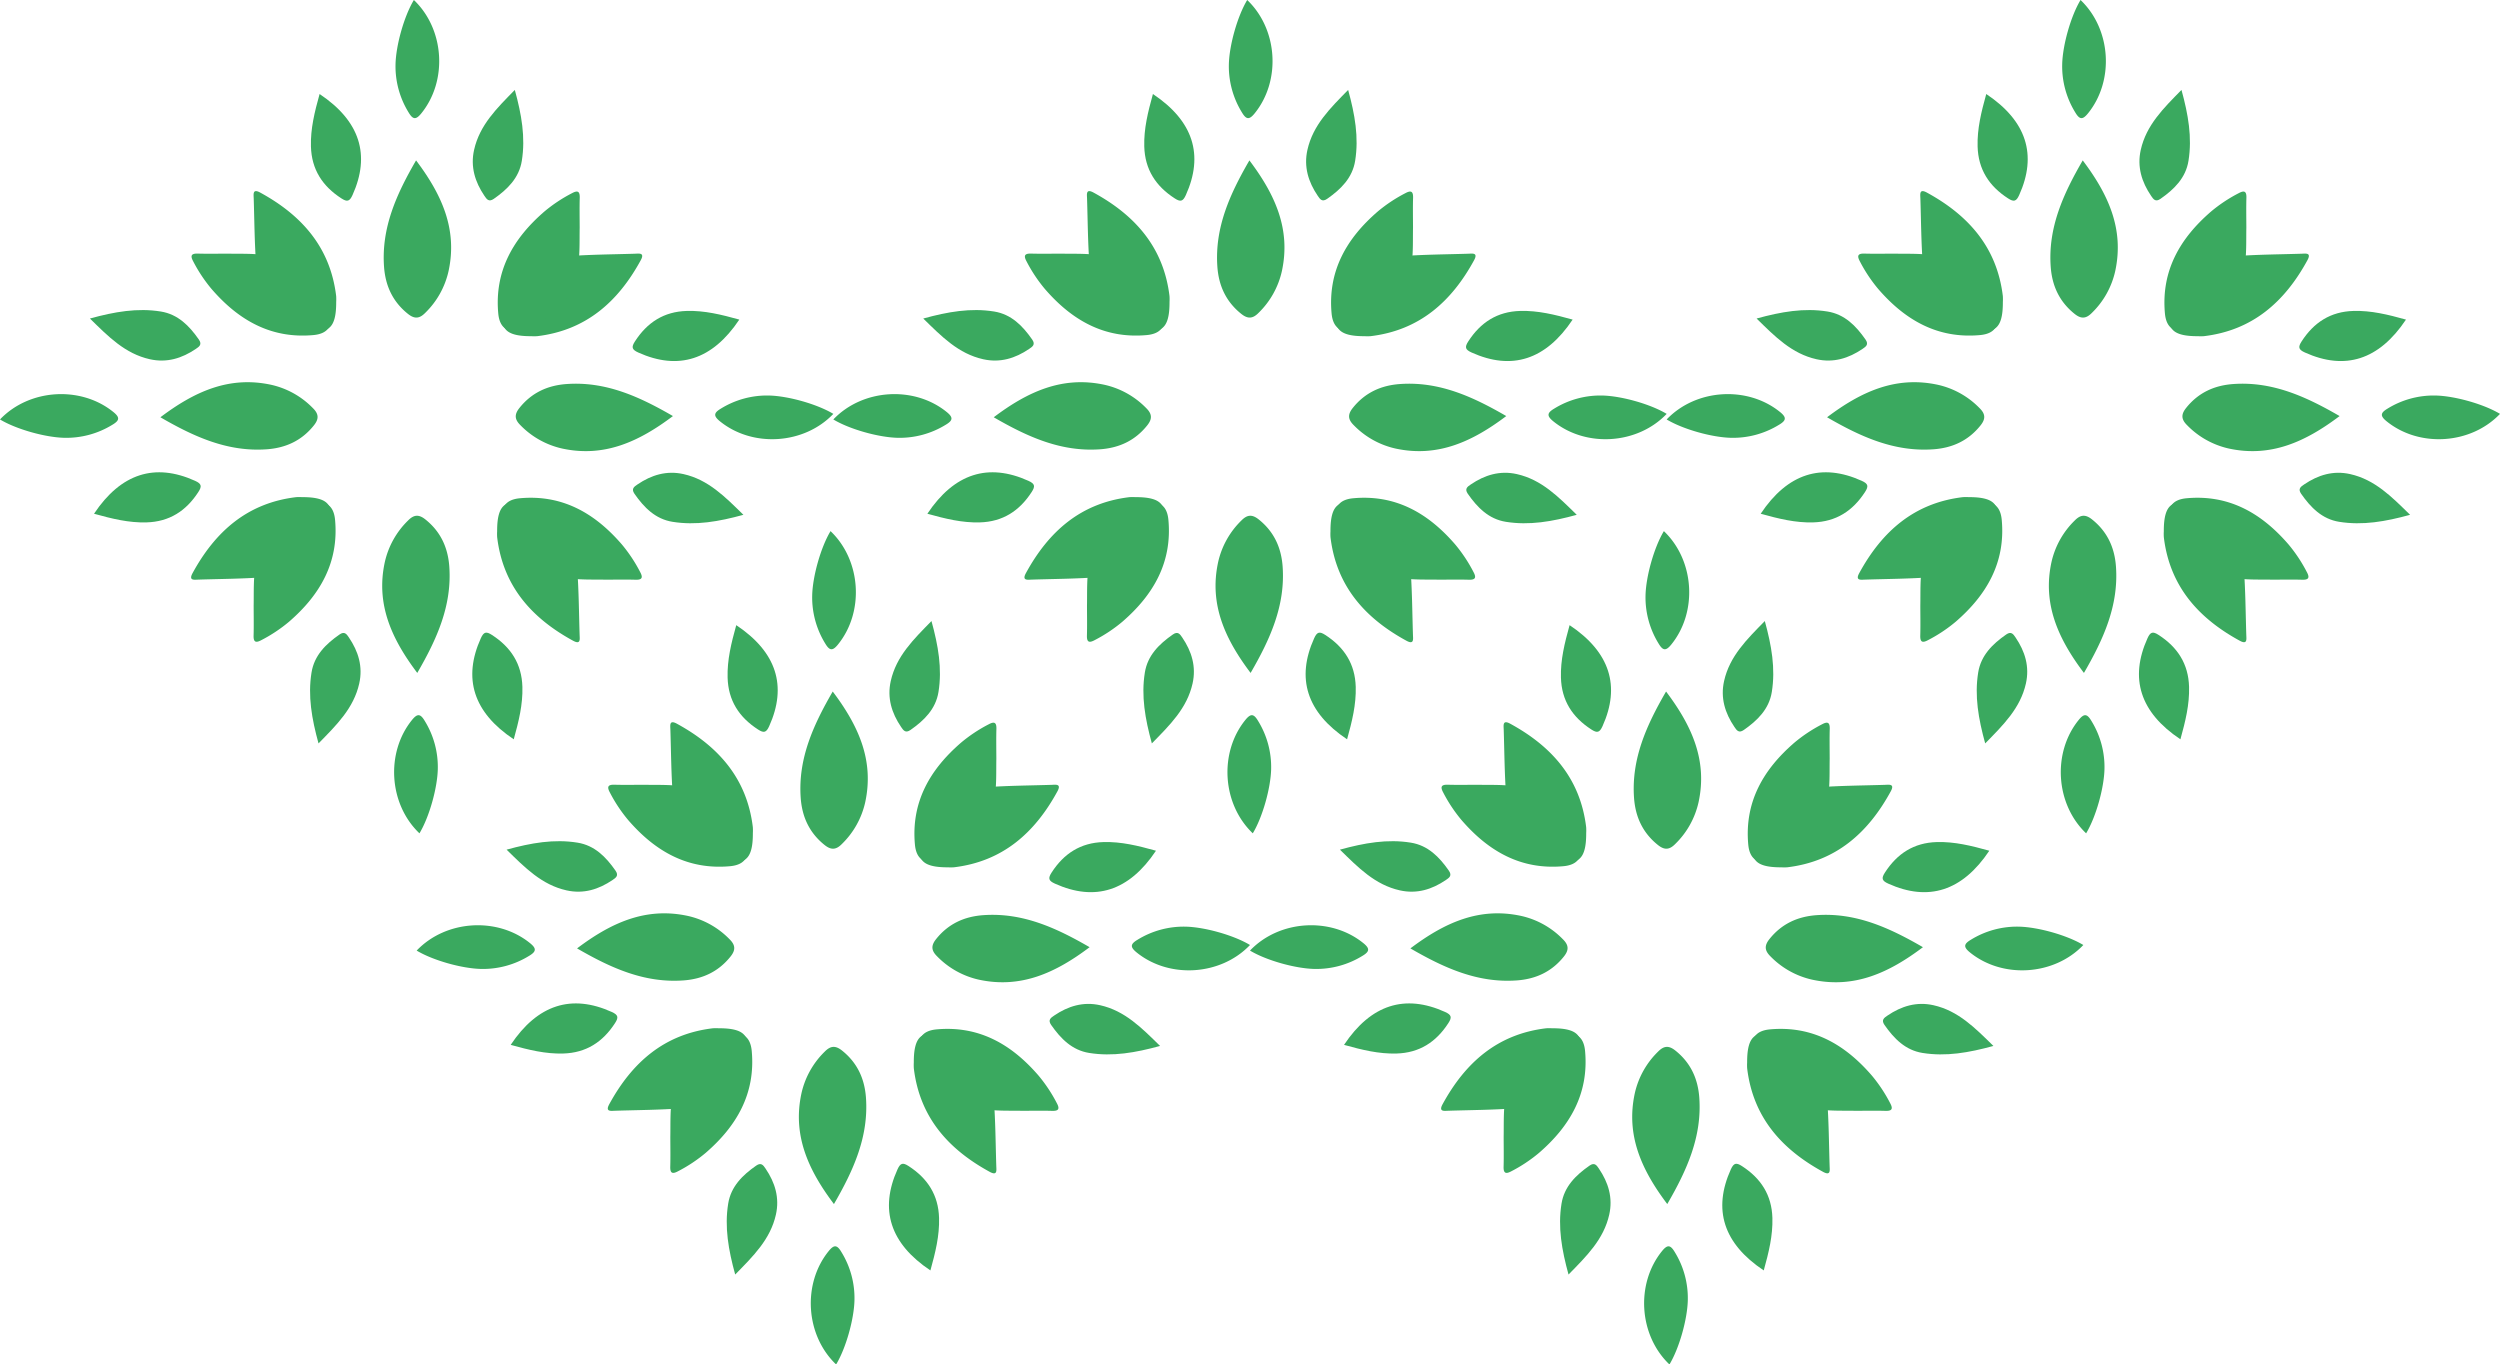 <?xml version="1.0" encoding="UTF-8"?>
<svg xmlns="http://www.w3.org/2000/svg" width="1049.651" height="572.884" viewBox="0 0 1049.651 572.884">
  <g id="Grupo_339" data-name="Grupo 339" transform="translate(-435.174 -1816.731)">
    <g id="Grupo_334" data-name="Grupo 334" transform="translate(1201.058 3993.345) rotate(180)">
      <g id="Grupo_330" data-name="Grupo 330" transform="translate(416 2073.575) rotate(-90)">
        <path id="Caminho_77" data-name="Caminho 77" d="M274.515,323.843c.051,11.734-3.83,14.487-14.663,10.086-11.279-4.583-17.975-12.966-18.912-25.215-.723-9.422-.759-18.9-1.056-28.352-.057-1.771-.5-4.205,2.714-2.458,17.43,9.5,29.447,22.974,31.905,43.455A20.359,20.359,0,0,1,274.515,323.843Z" transform="translate(-236.399 -197.055)" fill="#3aa95f"></path>
        <path id="Caminho_78" data-name="Caminho 78" d="M308.68,292.477c-.11,5.648.173,11.3-.818,16.93-2.378,13.549-10.41,21.945-23.373,25.822-5.967,1.783-9.44-.524-10-6.75-1.616-17.859,6.351-31.486,19.368-42.732a62.983,62.983,0,0,1,11.618-7.714c2.324-1.247,3.309-.842,3.229,1.955C308.585,284.15,308.671,288.31,308.68,292.477Z" transform="translate(-168.334 -196.93)" fill="#3aa95f"></path>
        <path id="Caminho_79" data-name="Caminho 79" d="M271.775,272.966c10.725,14.225,17.445,28.778,13.651,46.431a35.119,35.119,0,0,1-9.8,17.582c-2.411,2.449-4.467,2.651-7.24.446-6.422-5.116-9.487-11.826-10.059-19.8C257.16,301.27,263.531,287.182,271.775,272.966Z" transform="translate(-200.125 -205.62)" fill="#3aa95f"></path>
        <path id="Caminho_80" data-name="Caminho 80" d="M288.406,263.023c2.848,10.344,4.523,19.942,2.94,29.766-1.155,7.193-6.008,11.963-11.773,15.975-2.107,1.467-2.979.125-3.919-1.262-3.979-5.863-5.934-12.213-4.345-19.317C273.639,277.781,280.823,270.755,288.406,263.023Z" transform="translate(-175.296 -225.267)" fill="#3aa95f"></path>
        <path id="Caminho_81" data-name="Caminho 81" d="M251.57,263.6c16.987,11.327,21.418,25.6,13.826,42.416-1.232,2.735-2.268,2.949-4.66,1.408-7.976-5.145-12.532-12.163-12.8-21.808C247.728,278.212,249.463,271.171,251.57,263.6Z" transform="translate(-220.426 -224.121)" fill="#3aa95f"></path>
        <path id="Caminho_82" data-name="Caminho 82" d="M267.568,250.336c12.88,12.285,14.222,33.887,3.137,47.58-2.253,2.782-3.515,2.678-5.3-.283a36.874,36.874,0,0,1-5.541-20.347C260.057,269.266,263.464,257.136,267.568,250.336Z" transform="translate(-196.835 -250.336)" fill="#3aa95f"></path>
      </g>
      <g id="Grupo_331" data-name="Grupo 331" transform="translate(765.884 1929.77) rotate(90)">
        <path id="Caminho_77-2" data-name="Caminho 77" d="M274.515,323.843c.051,11.734-3.83,14.487-14.663,10.086-11.279-4.583-17.975-12.966-18.912-25.215-.723-9.422-.759-18.9-1.056-28.352-.057-1.771-.5-4.205,2.714-2.458,17.43,9.5,29.447,22.974,31.905,43.455A20.359,20.359,0,0,1,274.515,323.843Z" transform="translate(-236.399 -197.055)" fill="#3aa95f"></path>
        <path id="Caminho_78-2" data-name="Caminho 78" d="M308.68,292.477c-.11,5.648.173,11.3-.818,16.93-2.378,13.549-10.41,21.945-23.373,25.822-5.967,1.783-9.44-.524-10-6.75-1.616-17.859,6.351-31.486,19.368-42.732a62.983,62.983,0,0,1,11.618-7.714c2.324-1.247,3.309-.842,3.229,1.955C308.585,284.15,308.671,288.31,308.68,292.477Z" transform="translate(-168.334 -196.93)" fill="#3aa95f"></path>
        <path id="Caminho_79-2" data-name="Caminho 79" d="M271.775,272.966c10.725,14.225,17.445,28.778,13.651,46.431a35.119,35.119,0,0,1-9.8,17.582c-2.411,2.449-4.467,2.651-7.24.446-6.422-5.116-9.487-11.826-10.059-19.8C257.16,301.27,263.531,287.182,271.775,272.966Z" transform="translate(-200.125 -205.62)" fill="#3aa95f"></path>
        <path id="Caminho_80-2" data-name="Caminho 80" d="M288.406,263.023c2.848,10.344,4.523,19.942,2.94,29.766-1.155,7.193-6.008,11.963-11.773,15.975-2.107,1.467-2.979.125-3.919-1.262-3.979-5.863-5.934-12.213-4.345-19.317C273.639,277.781,280.823,270.755,288.406,263.023Z" transform="translate(-175.296 -225.267)" fill="#3aa95f"></path>
        <path id="Caminho_81-2" data-name="Caminho 81" d="M251.57,263.6c16.987,11.327,21.418,25.6,13.826,42.416-1.232,2.735-2.268,2.949-4.66,1.408-7.976-5.145-12.532-12.163-12.8-21.808C247.728,278.212,249.463,271.171,251.57,263.6Z" transform="translate(-220.426 -224.121)" fill="#3aa95f"></path>
        <path id="Caminho_82-2" data-name="Caminho 82" d="M267.568,250.336c12.88,12.285,14.222,33.887,3.137,47.58-2.253,2.782-3.515,2.678-5.3-.283a36.874,36.874,0,0,1-5.541-20.347C260.057,269.266,263.464,257.136,267.568,250.336Z" transform="translate(-196.835 -250.336)" fill="#3aa95f"></path>
      </g>
      <g id="Grupo_332" data-name="Grupo 332" transform="translate(662.845 2176.615) rotate(180)">
        <path id="Caminho_77-3" data-name="Caminho 77" d="M274.515,323.843c.051,11.734-3.83,14.487-14.663,10.086-11.279-4.583-17.975-12.966-18.912-25.215-.723-9.422-.759-18.9-1.056-28.352-.057-1.771-.5-4.205,2.714-2.458,17.43,9.5,29.447,22.974,31.905,43.455A20.359,20.359,0,0,1,274.515,323.843Z" transform="translate(-236.399 -197.055)" fill="#3aa95f"></path>
        <path id="Caminho_78-3" data-name="Caminho 78" d="M308.68,292.477c-.11,5.648.173,11.3-.818,16.93-2.378,13.549-10.41,21.945-23.373,25.822-5.967,1.783-9.44-.524-10-6.75-1.616-17.859,6.351-31.486,19.368-42.732a62.983,62.983,0,0,1,11.618-7.714c2.324-1.247,3.309-.842,3.229,1.955C308.585,284.15,308.671,288.31,308.68,292.477Z" transform="translate(-168.334 -196.93)" fill="#3aa95f"></path>
        <path id="Caminho_79-3" data-name="Caminho 79" d="M271.775,272.966c10.725,14.225,17.445,28.778,13.651,46.431a35.119,35.119,0,0,1-9.8,17.582c-2.411,2.449-4.467,2.651-7.24.446-6.422-5.116-9.487-11.826-10.059-19.8C257.16,301.27,263.531,287.182,271.775,272.966Z" transform="translate(-200.125 -205.62)" fill="#3aa95f"></path>
        <path id="Caminho_80-3" data-name="Caminho 80" d="M288.406,263.023c2.848,10.344,4.523,19.942,2.94,29.766-1.155,7.193-6.008,11.963-11.773,15.975-2.107,1.467-2.979.125-3.919-1.262-3.979-5.863-5.934-12.213-4.345-19.317C273.639,277.781,280.823,270.755,288.406,263.023Z" transform="translate(-175.296 -225.267)" fill="#3aa95f"></path>
        <path id="Caminho_81-3" data-name="Caminho 81" d="M251.57,263.6c16.987,11.327,21.418,25.6,13.826,42.416-1.232,2.735-2.268,2.949-4.66,1.408-7.976-5.145-12.532-12.163-12.8-21.808C247.728,278.212,249.463,271.171,251.57,263.6Z" transform="translate(-220.426 -224.121)" fill="#3aa95f"></path>
        <path id="Caminho_82-3" data-name="Caminho 82" d="M267.568,250.336c12.88,12.285,14.222,33.887,3.137,47.58-2.253,2.782-3.515,2.678-5.3-.283a36.874,36.874,0,0,1-5.541-20.347C260.057,269.266,263.464,257.136,267.568,250.336Z" transform="translate(-196.835 -250.336)" fill="#3aa95f"></path>
      </g>
      <g id="Grupo_333" data-name="Grupo 333" transform="translate(519.039 1826.731)">
        <path id="Caminho_77-4" data-name="Caminho 77" d="M274.515,323.843c.051,11.734-3.83,14.487-14.663,10.086-11.279-4.583-17.975-12.966-18.912-25.215-.723-9.422-.759-18.9-1.056-28.352-.057-1.771-.5-4.205,2.714-2.458,17.43,9.5,29.447,22.974,31.905,43.455A20.359,20.359,0,0,1,274.515,323.843Z" transform="translate(-236.399 -197.055)" fill="#3aa95f"></path>
        <path id="Caminho_78-4" data-name="Caminho 78" d="M308.68,292.477c-.11,5.648.173,11.3-.818,16.93-2.378,13.549-10.41,21.945-23.373,25.822-5.967,1.783-9.44-.524-10-6.75-1.616-17.859,6.351-31.486,19.368-42.732a62.983,62.983,0,0,1,11.618-7.714c2.324-1.247,3.309-.842,3.229,1.955C308.585,284.15,308.671,288.31,308.68,292.477Z" transform="translate(-168.334 -196.93)" fill="#3aa95f"></path>
        <path id="Caminho_79-4" data-name="Caminho 79" d="M271.775,272.966c10.725,14.225,17.445,28.778,13.651,46.431a35.119,35.119,0,0,1-9.8,17.582c-2.411,2.449-4.467,2.651-7.24.446-6.422-5.116-9.487-11.826-10.059-19.8C257.16,301.27,263.531,287.182,271.775,272.966Z" transform="translate(-200.125 -205.62)" fill="#3aa95f"></path>
        <path id="Caminho_80-4" data-name="Caminho 80" d="M288.406,263.023c2.848,10.344,4.523,19.942,2.94,29.766-1.155,7.193-6.008,11.963-11.773,15.975-2.107,1.467-2.979.125-3.919-1.262-3.979-5.863-5.934-12.213-4.345-19.317C273.639,277.781,280.823,270.755,288.406,263.023Z" transform="translate(-175.296 -225.267)" fill="#3aa95f"></path>
        <path id="Caminho_81-4" data-name="Caminho 81" d="M251.57,263.6c16.987,11.327,21.418,25.6,13.826,42.416-1.232,2.735-2.268,2.949-4.66,1.408-7.976-5.145-12.532-12.163-12.8-21.808C247.728,278.212,249.463,271.171,251.57,263.6Z" transform="translate(-220.426 -224.121)" fill="#3aa95f"></path>
        <path id="Caminho_82-4" data-name="Caminho 82" d="M267.568,250.336c12.88,12.285,14.222,33.887,3.137,47.58-2.253,2.782-3.515,2.678-5.3-.283a36.874,36.874,0,0,1-5.541-20.347C260.057,269.266,263.464,257.136,267.568,250.336Z" transform="translate(-196.835 -250.336)" fill="#3aa95f"></path>
      </g>
    </g>
    <g id="Grupo_337" data-name="Grupo 337" transform="translate(1376 4216.345) rotate(180)">
      <g id="Grupo_330-2" data-name="Grupo 330" transform="translate(416 2073.575) rotate(-90)">
        <path id="Caminho_77-5" data-name="Caminho 77" d="M274.515,323.843c.051,11.734-3.83,14.487-14.663,10.086-11.279-4.583-17.975-12.966-18.912-25.215-.723-9.422-.759-18.9-1.056-28.352-.057-1.771-.5-4.205,2.714-2.458,17.43,9.5,29.447,22.974,31.905,43.455A20.359,20.359,0,0,1,274.515,323.843Z" transform="translate(-236.399 -197.055)" fill="#3aa95f"></path>
        <path id="Caminho_78-5" data-name="Caminho 78" d="M308.68,292.477c-.11,5.648.173,11.3-.818,16.93-2.378,13.549-10.41,21.945-23.373,25.822-5.967,1.783-9.44-.524-10-6.75-1.616-17.859,6.351-31.486,19.368-42.732a62.983,62.983,0,0,1,11.618-7.714c2.324-1.247,3.309-.842,3.229,1.955C308.585,284.15,308.671,288.31,308.68,292.477Z" transform="translate(-168.334 -196.93)" fill="#3aa95f"></path>
        <path id="Caminho_79-5" data-name="Caminho 79" d="M271.775,272.966c10.725,14.225,17.445,28.778,13.651,46.431a35.119,35.119,0,0,1-9.8,17.582c-2.411,2.449-4.467,2.651-7.24.446-6.422-5.116-9.487-11.826-10.059-19.8C257.16,301.27,263.531,287.182,271.775,272.966Z" transform="translate(-200.125 -205.62)" fill="#3aa95f"></path>
        <path id="Caminho_80-5" data-name="Caminho 80" d="M288.406,263.023c2.848,10.344,4.523,19.942,2.94,29.766-1.155,7.193-6.008,11.963-11.773,15.975-2.107,1.467-2.979.125-3.919-1.262-3.979-5.863-5.934-12.213-4.345-19.317C273.639,277.781,280.823,270.755,288.406,263.023Z" transform="translate(-175.296 -225.267)" fill="#3aa95f"></path>
        <path id="Caminho_81-5" data-name="Caminho 81" d="M251.57,263.6c16.987,11.327,21.418,25.6,13.826,42.416-1.232,2.735-2.268,2.949-4.66,1.408-7.976-5.145-12.532-12.163-12.8-21.808C247.728,278.212,249.463,271.171,251.57,263.6Z" transform="translate(-220.426 -224.121)" fill="#3aa95f"></path>
        <path id="Caminho_82-5" data-name="Caminho 82" d="M267.568,250.336c12.88,12.285,14.222,33.887,3.137,47.58-2.253,2.782-3.515,2.678-5.3-.283a36.874,36.874,0,0,1-5.541-20.347C260.057,269.266,263.464,257.136,267.568,250.336Z" transform="translate(-196.835 -250.336)" fill="#3aa95f"></path>
      </g>
      <g id="Grupo_331-2" data-name="Grupo 331" transform="translate(765.884 1929.77) rotate(90)">
        <path id="Caminho_77-6" data-name="Caminho 77" d="M274.515,323.843c.051,11.734-3.83,14.487-14.663,10.086-11.279-4.583-17.975-12.966-18.912-25.215-.723-9.422-.759-18.9-1.056-28.352-.057-1.771-.5-4.205,2.714-2.458,17.43,9.5,29.447,22.974,31.905,43.455A20.359,20.359,0,0,1,274.515,323.843Z" transform="translate(-236.399 -197.055)" fill="#3aa95f"></path>
        <path id="Caminho_78-6" data-name="Caminho 78" d="M308.68,292.477c-.11,5.648.173,11.3-.818,16.93-2.378,13.549-10.41,21.945-23.373,25.822-5.967,1.783-9.44-.524-10-6.75-1.616-17.859,6.351-31.486,19.368-42.732a62.983,62.983,0,0,1,11.618-7.714c2.324-1.247,3.309-.842,3.229,1.955C308.585,284.15,308.671,288.31,308.68,292.477Z" transform="translate(-168.334 -196.93)" fill="#3aa95f"></path>
        <path id="Caminho_79-6" data-name="Caminho 79" d="M271.775,272.966c10.725,14.225,17.445,28.778,13.651,46.431a35.119,35.119,0,0,1-9.8,17.582c-2.411,2.449-4.467,2.651-7.24.446-6.422-5.116-9.487-11.826-10.059-19.8C257.16,301.27,263.531,287.182,271.775,272.966Z" transform="translate(-200.125 -205.62)" fill="#3aa95f"></path>
        <path id="Caminho_80-6" data-name="Caminho 80" d="M288.406,263.023c2.848,10.344,4.523,19.942,2.94,29.766-1.155,7.193-6.008,11.963-11.773,15.975-2.107,1.467-2.979.125-3.919-1.262-3.979-5.863-5.934-12.213-4.345-19.317C273.639,277.781,280.823,270.755,288.406,263.023Z" transform="translate(-175.296 -225.267)" fill="#3aa95f"></path>
        <path id="Caminho_81-6" data-name="Caminho 81" d="M251.57,263.6c16.987,11.327,21.418,25.6,13.826,42.416-1.232,2.735-2.268,2.949-4.66,1.408-7.976-5.145-12.532-12.163-12.8-21.808C247.728,278.212,249.463,271.171,251.57,263.6Z" transform="translate(-220.426 -224.121)" fill="#3aa95f"></path>
        <path id="Caminho_82-6" data-name="Caminho 82" d="M267.568,250.336c12.88,12.285,14.222,33.887,3.137,47.58-2.253,2.782-3.515,2.678-5.3-.283a36.874,36.874,0,0,1-5.541-20.347C260.057,269.266,263.464,257.136,267.568,250.336Z" transform="translate(-196.835 -250.336)" fill="#3aa95f"></path>
      </g>
      <g id="Grupo_332-2" data-name="Grupo 332" transform="translate(662.845 2176.615) rotate(180)">
        <path id="Caminho_77-7" data-name="Caminho 77" d="M274.515,323.843c.051,11.734-3.83,14.487-14.663,10.086-11.279-4.583-17.975-12.966-18.912-25.215-.723-9.422-.759-18.9-1.056-28.352-.057-1.771-.5-4.205,2.714-2.458,17.43,9.5,29.447,22.974,31.905,43.455A20.359,20.359,0,0,1,274.515,323.843Z" transform="translate(-236.399 -197.055)" fill="#3aa95f"></path>
        <path id="Caminho_78-7" data-name="Caminho 78" d="M308.68,292.477c-.11,5.648.173,11.3-.818,16.93-2.378,13.549-10.41,21.945-23.373,25.822-5.967,1.783-9.44-.524-10-6.75-1.616-17.859,6.351-31.486,19.368-42.732a62.983,62.983,0,0,1,11.618-7.714c2.324-1.247,3.309-.842,3.229,1.955C308.585,284.15,308.671,288.31,308.68,292.477Z" transform="translate(-168.334 -196.93)" fill="#3aa95f"></path>
        <path id="Caminho_79-7" data-name="Caminho 79" d="M271.775,272.966c10.725,14.225,17.445,28.778,13.651,46.431a35.119,35.119,0,0,1-9.8,17.582c-2.411,2.449-4.467,2.651-7.24.446-6.422-5.116-9.487-11.826-10.059-19.8C257.16,301.27,263.531,287.182,271.775,272.966Z" transform="translate(-200.125 -205.62)" fill="#3aa95f"></path>
        <path id="Caminho_80-7" data-name="Caminho 80" d="M288.406,263.023c2.848,10.344,4.523,19.942,2.94,29.766-1.155,7.193-6.008,11.963-11.773,15.975-2.107,1.467-2.979.125-3.919-1.262-3.979-5.863-5.934-12.213-4.345-19.317C273.639,277.781,280.823,270.755,288.406,263.023Z" transform="translate(-175.296 -225.267)" fill="#3aa95f"></path>
        <path id="Caminho_81-7" data-name="Caminho 81" d="M251.57,263.6c16.987,11.327,21.418,25.6,13.826,42.416-1.232,2.735-2.268,2.949-4.66,1.408-7.976-5.145-12.532-12.163-12.8-21.808C247.728,278.212,249.463,271.171,251.57,263.6Z" transform="translate(-220.426 -224.121)" fill="#3aa95f"></path>
        <path id="Caminho_82-7" data-name="Caminho 82" d="M267.568,250.336c12.88,12.285,14.222,33.887,3.137,47.58-2.253,2.782-3.515,2.678-5.3-.283a36.874,36.874,0,0,1-5.541-20.347C260.057,269.266,263.464,257.136,267.568,250.336Z" transform="translate(-196.835 -250.336)" fill="#3aa95f"></path>
      </g>
      <g id="Grupo_333-2" data-name="Grupo 333" transform="translate(519.039 1826.731)">
        <path id="Caminho_77-8" data-name="Caminho 77" d="M274.515,323.843c.051,11.734-3.83,14.487-14.663,10.086-11.279-4.583-17.975-12.966-18.912-25.215-.723-9.422-.759-18.9-1.056-28.352-.057-1.771-.5-4.205,2.714-2.458,17.43,9.5,29.447,22.974,31.905,43.455A20.359,20.359,0,0,1,274.515,323.843Z" transform="translate(-236.399 -197.055)" fill="#3aa95f"></path>
        <path id="Caminho_78-8" data-name="Caminho 78" d="M308.68,292.477c-.11,5.648.173,11.3-.818,16.93-2.378,13.549-10.41,21.945-23.373,25.822-5.967,1.783-9.44-.524-10-6.75-1.616-17.859,6.351-31.486,19.368-42.732a62.983,62.983,0,0,1,11.618-7.714c2.324-1.247,3.309-.842,3.229,1.955C308.585,284.15,308.671,288.31,308.68,292.477Z" transform="translate(-168.334 -196.93)" fill="#3aa95f"></path>
        <path id="Caminho_79-8" data-name="Caminho 79" d="M271.775,272.966c10.725,14.225,17.445,28.778,13.651,46.431a35.119,35.119,0,0,1-9.8,17.582c-2.411,2.449-4.467,2.651-7.24.446-6.422-5.116-9.487-11.826-10.059-19.8C257.16,301.27,263.531,287.182,271.775,272.966Z" transform="translate(-200.125 -205.62)" fill="#3aa95f"></path>
        <path id="Caminho_80-8" data-name="Caminho 80" d="M288.406,263.023c2.848,10.344,4.523,19.942,2.94,29.766-1.155,7.193-6.008,11.963-11.773,15.975-2.107,1.467-2.979.125-3.919-1.262-3.979-5.863-5.934-12.213-4.345-19.317C273.639,277.781,280.823,270.755,288.406,263.023Z" transform="translate(-175.296 -225.267)" fill="#3aa95f"></path>
        <path id="Caminho_81-8" data-name="Caminho 81" d="M251.57,263.6c16.987,11.327,21.418,25.6,13.826,42.416-1.232,2.735-2.268,2.949-4.66,1.408-7.976-5.145-12.532-12.163-12.8-21.808C247.728,278.212,249.463,271.171,251.57,263.6Z" transform="translate(-220.426 -224.121)" fill="#3aa95f"></path>
        <path id="Caminho_82-8" data-name="Caminho 82" d="M267.568,250.336c12.88,12.285,14.222,33.887,3.137,47.58-2.253,2.782-3.515,2.678-5.3-.283a36.874,36.874,0,0,1-5.541-20.347C260.057,269.266,263.464,257.136,267.568,250.336Z" transform="translate(-196.835 -250.336)" fill="#3aa95f"></path>
      </g>
    </g>
    <g id="Grupo_335" data-name="Grupo 335" transform="translate(1550.942 3993.345) rotate(180)">
      <g id="Grupo_330-3" data-name="Grupo 330" transform="translate(416 2073.575) rotate(-90)">
        <path id="Caminho_77-9" data-name="Caminho 77" d="M274.515,323.843c.051,11.734-3.83,14.487-14.663,10.086-11.279-4.583-17.975-12.966-18.912-25.215-.723-9.422-.759-18.9-1.056-28.352-.057-1.771-.5-4.205,2.714-2.458,17.43,9.5,29.447,22.974,31.905,43.455A20.359,20.359,0,0,1,274.515,323.843Z" transform="translate(-236.399 -197.055)" fill="#3aa95f"></path>
        <path id="Caminho_78-9" data-name="Caminho 78" d="M308.68,292.477c-.11,5.648.173,11.3-.818,16.93-2.378,13.549-10.41,21.945-23.373,25.822-5.967,1.783-9.44-.524-10-6.75-1.616-17.859,6.351-31.486,19.368-42.732a62.983,62.983,0,0,1,11.618-7.714c2.324-1.247,3.309-.842,3.229,1.955C308.585,284.15,308.671,288.31,308.68,292.477Z" transform="translate(-168.334 -196.93)" fill="#3aa95f"></path>
        <path id="Caminho_79-9" data-name="Caminho 79" d="M271.775,272.966c10.725,14.225,17.445,28.778,13.651,46.431a35.119,35.119,0,0,1-9.8,17.582c-2.411,2.449-4.467,2.651-7.24.446-6.422-5.116-9.487-11.826-10.059-19.8C257.16,301.27,263.531,287.182,271.775,272.966Z" transform="translate(-200.125 -205.62)" fill="#3aa95f"></path>
        <path id="Caminho_80-9" data-name="Caminho 80" d="M288.406,263.023c2.848,10.344,4.523,19.942,2.94,29.766-1.155,7.193-6.008,11.963-11.773,15.975-2.107,1.467-2.979.125-3.919-1.262-3.979-5.863-5.934-12.213-4.345-19.317C273.639,277.781,280.823,270.755,288.406,263.023Z" transform="translate(-175.296 -225.267)" fill="#3aa95f"></path>
        <path id="Caminho_81-9" data-name="Caminho 81" d="M251.57,263.6c16.987,11.327,21.418,25.6,13.826,42.416-1.232,2.735-2.268,2.949-4.66,1.408-7.976-5.145-12.532-12.163-12.8-21.808C247.728,278.212,249.463,271.171,251.57,263.6Z" transform="translate(-220.426 -224.121)" fill="#3aa95f"></path>
        <path id="Caminho_82-9" data-name="Caminho 82" d="M267.568,250.336c12.88,12.285,14.222,33.887,3.137,47.58-2.253,2.782-3.515,2.678-5.3-.283a36.874,36.874,0,0,1-5.541-20.347C260.057,269.266,263.464,257.136,267.568,250.336Z" transform="translate(-196.835 -250.336)" fill="#3aa95f"></path>
      </g>
      <g id="Grupo_331-3" data-name="Grupo 331" transform="translate(765.884 1929.77) rotate(90)">
        <path id="Caminho_77-10" data-name="Caminho 77" d="M274.515,323.843c.051,11.734-3.83,14.487-14.663,10.086-11.279-4.583-17.975-12.966-18.912-25.215-.723-9.422-.759-18.9-1.056-28.352-.057-1.771-.5-4.205,2.714-2.458,17.43,9.5,29.447,22.974,31.905,43.455A20.359,20.359,0,0,1,274.515,323.843Z" transform="translate(-236.399 -197.055)" fill="#3aa95f"></path>
        <path id="Caminho_78-10" data-name="Caminho 78" d="M308.68,292.477c-.11,5.648.173,11.3-.818,16.93-2.378,13.549-10.41,21.945-23.373,25.822-5.967,1.783-9.44-.524-10-6.75-1.616-17.859,6.351-31.486,19.368-42.732a62.983,62.983,0,0,1,11.618-7.714c2.324-1.247,3.309-.842,3.229,1.955C308.585,284.15,308.671,288.31,308.68,292.477Z" transform="translate(-168.334 -196.93)" fill="#3aa95f"></path>
        <path id="Caminho_79-10" data-name="Caminho 79" d="M271.775,272.966c10.725,14.225,17.445,28.778,13.651,46.431a35.119,35.119,0,0,1-9.8,17.582c-2.411,2.449-4.467,2.651-7.24.446-6.422-5.116-9.487-11.826-10.059-19.8C257.16,301.27,263.531,287.182,271.775,272.966Z" transform="translate(-200.125 -205.62)" fill="#3aa95f"></path>
        <path id="Caminho_80-10" data-name="Caminho 80" d="M288.406,263.023c2.848,10.344,4.523,19.942,2.94,29.766-1.155,7.193-6.008,11.963-11.773,15.975-2.107,1.467-2.979.125-3.919-1.262-3.979-5.863-5.934-12.213-4.345-19.317C273.639,277.781,280.823,270.755,288.406,263.023Z" transform="translate(-175.296 -225.267)" fill="#3aa95f"></path>
        <path id="Caminho_81-10" data-name="Caminho 81" d="M251.57,263.6c16.987,11.327,21.418,25.6,13.826,42.416-1.232,2.735-2.268,2.949-4.66,1.408-7.976-5.145-12.532-12.163-12.8-21.808C247.728,278.212,249.463,271.171,251.57,263.6Z" transform="translate(-220.426 -224.121)" fill="#3aa95f"></path>
        <path id="Caminho_82-10" data-name="Caminho 82" d="M267.568,250.336c12.88,12.285,14.222,33.887,3.137,47.58-2.253,2.782-3.515,2.678-5.3-.283a36.874,36.874,0,0,1-5.541-20.347C260.057,269.266,263.464,257.136,267.568,250.336Z" transform="translate(-196.835 -250.336)" fill="#3aa95f"></path>
      </g>
      <g id="Grupo_332-3" data-name="Grupo 332" transform="translate(662.845 2176.615) rotate(180)">
        <path id="Caminho_77-11" data-name="Caminho 77" d="M274.515,323.843c.051,11.734-3.83,14.487-14.663,10.086-11.279-4.583-17.975-12.966-18.912-25.215-.723-9.422-.759-18.9-1.056-28.352-.057-1.771-.5-4.205,2.714-2.458,17.43,9.5,29.447,22.974,31.905,43.455A20.359,20.359,0,0,1,274.515,323.843Z" transform="translate(-236.399 -197.055)" fill="#3aa95f"></path>
        <path id="Caminho_78-11" data-name="Caminho 78" d="M308.68,292.477c-.11,5.648.173,11.3-.818,16.93-2.378,13.549-10.41,21.945-23.373,25.822-5.967,1.783-9.44-.524-10-6.75-1.616-17.859,6.351-31.486,19.368-42.732a62.983,62.983,0,0,1,11.618-7.714c2.324-1.247,3.309-.842,3.229,1.955C308.585,284.15,308.671,288.31,308.68,292.477Z" transform="translate(-168.334 -196.93)" fill="#3aa95f"></path>
        <path id="Caminho_79-11" data-name="Caminho 79" d="M271.775,272.966c10.725,14.225,17.445,28.778,13.651,46.431a35.119,35.119,0,0,1-9.8,17.582c-2.411,2.449-4.467,2.651-7.24.446-6.422-5.116-9.487-11.826-10.059-19.8C257.16,301.27,263.531,287.182,271.775,272.966Z" transform="translate(-200.125 -205.62)" fill="#3aa95f"></path>
        <path id="Caminho_80-11" data-name="Caminho 80" d="M288.406,263.023c2.848,10.344,4.523,19.942,2.94,29.766-1.155,7.193-6.008,11.963-11.773,15.975-2.107,1.467-2.979.125-3.919-1.262-3.979-5.863-5.934-12.213-4.345-19.317C273.639,277.781,280.823,270.755,288.406,263.023Z" transform="translate(-175.296 -225.267)" fill="#3aa95f"></path>
        <path id="Caminho_81-11" data-name="Caminho 81" d="M251.57,263.6c16.987,11.327,21.418,25.6,13.826,42.416-1.232,2.735-2.268,2.949-4.66,1.408-7.976-5.145-12.532-12.163-12.8-21.808C247.728,278.212,249.463,271.171,251.57,263.6Z" transform="translate(-220.426 -224.121)" fill="#3aa95f"></path>
        <path id="Caminho_82-11" data-name="Caminho 82" d="M267.568,250.336c12.88,12.285,14.222,33.887,3.137,47.58-2.253,2.782-3.515,2.678-5.3-.283a36.874,36.874,0,0,1-5.541-20.347C260.057,269.266,263.464,257.136,267.568,250.336Z" transform="translate(-196.835 -250.336)" fill="#3aa95f"></path>
      </g>
      <g id="Grupo_333-3" data-name="Grupo 333" transform="translate(519.039 1826.731)">
        <path id="Caminho_77-12" data-name="Caminho 77" d="M274.515,323.843c.051,11.734-3.83,14.487-14.663,10.086-11.279-4.583-17.975-12.966-18.912-25.215-.723-9.422-.759-18.9-1.056-28.352-.057-1.771-.5-4.205,2.714-2.458,17.43,9.5,29.447,22.974,31.905,43.455A20.359,20.359,0,0,1,274.515,323.843Z" transform="translate(-236.399 -197.055)" fill="#3aa95f"></path>
        <path id="Caminho_78-12" data-name="Caminho 78" d="M308.68,292.477c-.11,5.648.173,11.3-.818,16.93-2.378,13.549-10.41,21.945-23.373,25.822-5.967,1.783-9.44-.524-10-6.75-1.616-17.859,6.351-31.486,19.368-42.732a62.983,62.983,0,0,1,11.618-7.714c2.324-1.247,3.309-.842,3.229,1.955C308.585,284.15,308.671,288.31,308.68,292.477Z" transform="translate(-168.334 -196.93)" fill="#3aa95f"></path>
        <path id="Caminho_79-12" data-name="Caminho 79" d="M271.775,272.966c10.725,14.225,17.445,28.778,13.651,46.431a35.119,35.119,0,0,1-9.8,17.582c-2.411,2.449-4.467,2.651-7.24.446-6.422-5.116-9.487-11.826-10.059-19.8C257.16,301.27,263.531,287.182,271.775,272.966Z" transform="translate(-200.125 -205.62)" fill="#3aa95f"></path>
        <path id="Caminho_80-12" data-name="Caminho 80" d="M288.406,263.023c2.848,10.344,4.523,19.942,2.94,29.766-1.155,7.193-6.008,11.963-11.773,15.975-2.107,1.467-2.979.125-3.919-1.262-3.979-5.863-5.934-12.213-4.345-19.317C273.639,277.781,280.823,270.755,288.406,263.023Z" transform="translate(-175.296 -225.267)" fill="#3aa95f"></path>
        <path id="Caminho_81-12" data-name="Caminho 81" d="M251.57,263.6c16.987,11.327,21.418,25.6,13.826,42.416-1.232,2.735-2.268,2.949-4.66,1.408-7.976-5.145-12.532-12.163-12.8-21.808C247.728,278.212,249.463,271.171,251.57,263.6Z" transform="translate(-220.426 -224.121)" fill="#3aa95f"></path>
        <path id="Caminho_82-12" data-name="Caminho 82" d="M267.568,250.336c12.88,12.285,14.222,33.887,3.137,47.58-2.253,2.782-3.515,2.678-5.3-.283a36.874,36.874,0,0,1-5.541-20.347C260.057,269.266,263.464,257.136,267.568,250.336Z" transform="translate(-196.835 -250.336)" fill="#3aa95f"></path>
      </g>
    </g>
    <g id="Grupo_338" data-name="Grupo 338" transform="translate(1725.884 4216.345) rotate(180)">
      <g id="Grupo_330-4" data-name="Grupo 330" transform="translate(416 2073.575) rotate(-90)">
        <path id="Caminho_77-13" data-name="Caminho 77" d="M274.515,323.843c.051,11.734-3.83,14.487-14.663,10.086-11.279-4.583-17.975-12.966-18.912-25.215-.723-9.422-.759-18.9-1.056-28.352-.057-1.771-.5-4.205,2.714-2.458,17.43,9.5,29.447,22.974,31.905,43.455A20.359,20.359,0,0,1,274.515,323.843Z" transform="translate(-236.399 -197.055)" fill="#3aa95f"></path>
        <path id="Caminho_78-13" data-name="Caminho 78" d="M308.68,292.477c-.11,5.648.173,11.3-.818,16.93-2.378,13.549-10.41,21.945-23.373,25.822-5.967,1.783-9.44-.524-10-6.75-1.616-17.859,6.351-31.486,19.368-42.732a62.983,62.983,0,0,1,11.618-7.714c2.324-1.247,3.309-.842,3.229,1.955C308.585,284.15,308.671,288.31,308.68,292.477Z" transform="translate(-168.334 -196.93)" fill="#3aa95f"></path>
        <path id="Caminho_79-13" data-name="Caminho 79" d="M271.775,272.966c10.725,14.225,17.445,28.778,13.651,46.431a35.119,35.119,0,0,1-9.8,17.582c-2.411,2.449-4.467,2.651-7.24.446-6.422-5.116-9.487-11.826-10.059-19.8C257.16,301.27,263.531,287.182,271.775,272.966Z" transform="translate(-200.125 -205.62)" fill="#3aa95f"></path>
        <path id="Caminho_80-13" data-name="Caminho 80" d="M288.406,263.023c2.848,10.344,4.523,19.942,2.94,29.766-1.155,7.193-6.008,11.963-11.773,15.975-2.107,1.467-2.979.125-3.919-1.262-3.979-5.863-5.934-12.213-4.345-19.317C273.639,277.781,280.823,270.755,288.406,263.023Z" transform="translate(-175.296 -225.267)" fill="#3aa95f"></path>
        <path id="Caminho_81-13" data-name="Caminho 81" d="M251.57,263.6c16.987,11.327,21.418,25.6,13.826,42.416-1.232,2.735-2.268,2.949-4.66,1.408-7.976-5.145-12.532-12.163-12.8-21.808C247.728,278.212,249.463,271.171,251.57,263.6Z" transform="translate(-220.426 -224.121)" fill="#3aa95f"></path>
        <path id="Caminho_82-13" data-name="Caminho 82" d="M267.568,250.336c12.88,12.285,14.222,33.887,3.137,47.58-2.253,2.782-3.515,2.678-5.3-.283a36.874,36.874,0,0,1-5.541-20.347C260.057,269.266,263.464,257.136,267.568,250.336Z" transform="translate(-196.835 -250.336)" fill="#3aa95f"></path>
      </g>
      <g id="Grupo_331-4" data-name="Grupo 331" transform="translate(765.884 1929.77) rotate(90)">
        <path id="Caminho_77-14" data-name="Caminho 77" d="M274.515,323.843c.051,11.734-3.83,14.487-14.663,10.086-11.279-4.583-17.975-12.966-18.912-25.215-.723-9.422-.759-18.9-1.056-28.352-.057-1.771-.5-4.205,2.714-2.458,17.43,9.5,29.447,22.974,31.905,43.455A20.359,20.359,0,0,1,274.515,323.843Z" transform="translate(-236.399 -197.055)" fill="#3aa95f"></path>
        <path id="Caminho_78-14" data-name="Caminho 78" d="M308.68,292.477c-.11,5.648.173,11.3-.818,16.93-2.378,13.549-10.41,21.945-23.373,25.822-5.967,1.783-9.44-.524-10-6.75-1.616-17.859,6.351-31.486,19.368-42.732a62.983,62.983,0,0,1,11.618-7.714c2.324-1.247,3.309-.842,3.229,1.955C308.585,284.15,308.671,288.31,308.68,292.477Z" transform="translate(-168.334 -196.93)" fill="#3aa95f"></path>
        <path id="Caminho_79-14" data-name="Caminho 79" d="M271.775,272.966c10.725,14.225,17.445,28.778,13.651,46.431a35.119,35.119,0,0,1-9.8,17.582c-2.411,2.449-4.467,2.651-7.24.446-6.422-5.116-9.487-11.826-10.059-19.8C257.16,301.27,263.531,287.182,271.775,272.966Z" transform="translate(-200.125 -205.62)" fill="#3aa95f"></path>
        <path id="Caminho_80-14" data-name="Caminho 80" d="M288.406,263.023c2.848,10.344,4.523,19.942,2.94,29.766-1.155,7.193-6.008,11.963-11.773,15.975-2.107,1.467-2.979.125-3.919-1.262-3.979-5.863-5.934-12.213-4.345-19.317C273.639,277.781,280.823,270.755,288.406,263.023Z" transform="translate(-175.296 -225.267)" fill="#3aa95f"></path>
        <path id="Caminho_81-14" data-name="Caminho 81" d="M251.57,263.6c16.987,11.327,21.418,25.6,13.826,42.416-1.232,2.735-2.268,2.949-4.66,1.408-7.976-5.145-12.532-12.163-12.8-21.808C247.728,278.212,249.463,271.171,251.57,263.6Z" transform="translate(-220.426 -224.121)" fill="#3aa95f"></path>
        <path id="Caminho_82-14" data-name="Caminho 82" d="M267.568,250.336c12.88,12.285,14.222,33.887,3.137,47.58-2.253,2.782-3.515,2.678-5.3-.283a36.874,36.874,0,0,1-5.541-20.347C260.057,269.266,263.464,257.136,267.568,250.336Z" transform="translate(-196.835 -250.336)" fill="#3aa95f"></path>
      </g>
      <g id="Grupo_332-4" data-name="Grupo 332" transform="translate(662.845 2176.615) rotate(180)">
        <path id="Caminho_77-15" data-name="Caminho 77" d="M274.515,323.843c.051,11.734-3.83,14.487-14.663,10.086-11.279-4.583-17.975-12.966-18.912-25.215-.723-9.422-.759-18.9-1.056-28.352-.057-1.771-.5-4.205,2.714-2.458,17.43,9.5,29.447,22.974,31.905,43.455A20.359,20.359,0,0,1,274.515,323.843Z" transform="translate(-236.399 -197.055)" fill="#3aa95f"></path>
        <path id="Caminho_78-15" data-name="Caminho 78" d="M308.68,292.477c-.11,5.648.173,11.3-.818,16.93-2.378,13.549-10.41,21.945-23.373,25.822-5.967,1.783-9.44-.524-10-6.75-1.616-17.859,6.351-31.486,19.368-42.732a62.983,62.983,0,0,1,11.618-7.714c2.324-1.247,3.309-.842,3.229,1.955C308.585,284.15,308.671,288.31,308.68,292.477Z" transform="translate(-168.334 -196.93)" fill="#3aa95f"></path>
        <path id="Caminho_79-15" data-name="Caminho 79" d="M271.775,272.966c10.725,14.225,17.445,28.778,13.651,46.431a35.119,35.119,0,0,1-9.8,17.582c-2.411,2.449-4.467,2.651-7.24.446-6.422-5.116-9.487-11.826-10.059-19.8C257.16,301.27,263.531,287.182,271.775,272.966Z" transform="translate(-200.125 -205.62)" fill="#3aa95f"></path>
        <path id="Caminho_80-15" data-name="Caminho 80" d="M288.406,263.023c2.848,10.344,4.523,19.942,2.94,29.766-1.155,7.193-6.008,11.963-11.773,15.975-2.107,1.467-2.979.125-3.919-1.262-3.979-5.863-5.934-12.213-4.345-19.317C273.639,277.781,280.823,270.755,288.406,263.023Z" transform="translate(-175.296 -225.267)" fill="#3aa95f"></path>
        <path id="Caminho_81-15" data-name="Caminho 81" d="M251.57,263.6c16.987,11.327,21.418,25.6,13.826,42.416-1.232,2.735-2.268,2.949-4.66,1.408-7.976-5.145-12.532-12.163-12.8-21.808C247.728,278.212,249.463,271.171,251.57,263.6Z" transform="translate(-220.426 -224.121)" fill="#3aa95f"></path>
        <path id="Caminho_82-15" data-name="Caminho 82" d="M267.568,250.336c12.88,12.285,14.222,33.887,3.137,47.58-2.253,2.782-3.515,2.678-5.3-.283a36.874,36.874,0,0,1-5.541-20.347C260.057,269.266,263.464,257.136,267.568,250.336Z" transform="translate(-196.835 -250.336)" fill="#3aa95f"></path>
      </g>
      <g id="Grupo_333-4" data-name="Grupo 333" transform="translate(519.039 1826.731)">
        <path id="Caminho_77-16" data-name="Caminho 77" d="M274.515,323.843c.051,11.734-3.83,14.487-14.663,10.086-11.279-4.583-17.975-12.966-18.912-25.215-.723-9.422-.759-18.9-1.056-28.352-.057-1.771-.5-4.205,2.714-2.458,17.43,9.5,29.447,22.974,31.905,43.455A20.359,20.359,0,0,1,274.515,323.843Z" transform="translate(-236.399 -197.055)" fill="#3aa95f"></path>
        <path id="Caminho_78-16" data-name="Caminho 78" d="M308.68,292.477c-.11,5.648.173,11.3-.818,16.93-2.378,13.549-10.41,21.945-23.373,25.822-5.967,1.783-9.44-.524-10-6.75-1.616-17.859,6.351-31.486,19.368-42.732a62.983,62.983,0,0,1,11.618-7.714c2.324-1.247,3.309-.842,3.229,1.955C308.585,284.15,308.671,288.31,308.68,292.477Z" transform="translate(-168.334 -196.93)" fill="#3aa95f"></path>
        <path id="Caminho_79-16" data-name="Caminho 79" d="M271.775,272.966c10.725,14.225,17.445,28.778,13.651,46.431a35.119,35.119,0,0,1-9.8,17.582c-2.411,2.449-4.467,2.651-7.24.446-6.422-5.116-9.487-11.826-10.059-19.8C257.16,301.27,263.531,287.182,271.775,272.966Z" transform="translate(-200.125 -205.62)" fill="#3aa95f"></path>
        <path id="Caminho_80-16" data-name="Caminho 80" d="M288.406,263.023c2.848,10.344,4.523,19.942,2.94,29.766-1.155,7.193-6.008,11.963-11.773,15.975-2.107,1.467-2.979.125-3.919-1.262-3.979-5.863-5.934-12.213-4.345-19.317C273.639,277.781,280.823,270.755,288.406,263.023Z" transform="translate(-175.296 -225.267)" fill="#3aa95f"></path>
        <path id="Caminho_81-16" data-name="Caminho 81" d="M251.57,263.6c16.987,11.327,21.418,25.6,13.826,42.416-1.232,2.735-2.268,2.949-4.66,1.408-7.976-5.145-12.532-12.163-12.8-21.808C247.728,278.212,249.463,271.171,251.57,263.6Z" transform="translate(-220.426 -224.121)" fill="#3aa95f"></path>
        <path id="Caminho_82-16" data-name="Caminho 82" d="M267.568,250.336c12.88,12.285,14.222,33.887,3.137,47.58-2.253,2.782-3.515,2.678-5.3-.283a36.874,36.874,0,0,1-5.541-20.347C260.057,269.266,263.464,257.136,267.568,250.336Z" transform="translate(-196.835 -250.336)" fill="#3aa95f"></path>
      </g>
    </g>
    <g id="Grupo_336" data-name="Grupo 336" transform="translate(718.942 -10)">
      <g id="Grupo_330-5" data-name="Grupo 330" transform="translate(416 2073.575) rotate(-90)">
        <path id="Caminho_77-17" data-name="Caminho 77" d="M274.515,323.843c.051,11.734-3.83,14.487-14.663,10.086-11.279-4.583-17.975-12.966-18.912-25.215-.723-9.422-.759-18.9-1.056-28.352-.057-1.771-.5-4.205,2.714-2.458,17.43,9.5,29.447,22.974,31.905,43.455A20.359,20.359,0,0,1,274.515,323.843Z" transform="translate(-236.399 -197.055)" fill="#3aa95f"></path>
        <path id="Caminho_78-17" data-name="Caminho 78" d="M308.68,292.477c-.11,5.648.173,11.3-.818,16.93-2.378,13.549-10.41,21.945-23.373,25.822-5.967,1.783-9.44-.524-10-6.75-1.616-17.859,6.351-31.486,19.368-42.732a62.983,62.983,0,0,1,11.618-7.714c2.324-1.247,3.309-.842,3.229,1.955C308.585,284.15,308.671,288.31,308.68,292.477Z" transform="translate(-168.334 -196.93)" fill="#3aa95f"></path>
        <path id="Caminho_79-17" data-name="Caminho 79" d="M271.775,272.966c10.725,14.225,17.445,28.778,13.651,46.431a35.119,35.119,0,0,1-9.8,17.582c-2.411,2.449-4.467,2.651-7.24.446-6.422-5.116-9.487-11.826-10.059-19.8C257.16,301.27,263.531,287.182,271.775,272.966Z" transform="translate(-200.125 -205.62)" fill="#3aa95f"></path>
        <path id="Caminho_80-17" data-name="Caminho 80" d="M288.406,263.023c2.848,10.344,4.523,19.942,2.94,29.766-1.155,7.193-6.008,11.963-11.773,15.975-2.107,1.467-2.979.125-3.919-1.262-3.979-5.863-5.934-12.213-4.345-19.317C273.639,277.781,280.823,270.755,288.406,263.023Z" transform="translate(-175.296 -225.267)" fill="#3aa95f"></path>
        <path id="Caminho_81-17" data-name="Caminho 81" d="M251.57,263.6c16.987,11.327,21.418,25.6,13.826,42.416-1.232,2.735-2.268,2.949-4.66,1.408-7.976-5.145-12.532-12.163-12.8-21.808C247.728,278.212,249.463,271.171,251.57,263.6Z" transform="translate(-220.426 -224.121)" fill="#3aa95f"></path>
        <path id="Caminho_82-17" data-name="Caminho 82" d="M267.568,250.336c12.88,12.285,14.222,33.887,3.137,47.58-2.253,2.782-3.515,2.678-5.3-.283a36.874,36.874,0,0,1-5.541-20.347C260.057,269.266,263.464,257.136,267.568,250.336Z" transform="translate(-196.835 -250.336)" fill="#3aa95f"></path>
      </g>
      <g id="Grupo_331-5" data-name="Grupo 331" transform="translate(765.884 1929.77) rotate(90)">
        <path id="Caminho_77-18" data-name="Caminho 77" d="M274.515,323.843c.051,11.734-3.83,14.487-14.663,10.086-11.279-4.583-17.975-12.966-18.912-25.215-.723-9.422-.759-18.9-1.056-28.352-.057-1.771-.5-4.205,2.714-2.458,17.43,9.5,29.447,22.974,31.905,43.455A20.359,20.359,0,0,1,274.515,323.843Z" transform="translate(-236.399 -197.055)" fill="#3aa95f"></path>
        <path id="Caminho_78-18" data-name="Caminho 78" d="M308.68,292.477c-.11,5.648.173,11.3-.818,16.93-2.378,13.549-10.41,21.945-23.373,25.822-5.967,1.783-9.44-.524-10-6.75-1.616-17.859,6.351-31.486,19.368-42.732a62.983,62.983,0,0,1,11.618-7.714c2.324-1.247,3.309-.842,3.229,1.955C308.585,284.15,308.671,288.31,308.68,292.477Z" transform="translate(-168.334 -196.93)" fill="#3aa95f"></path>
        <path id="Caminho_79-18" data-name="Caminho 79" d="M271.775,272.966c10.725,14.225,17.445,28.778,13.651,46.431a35.119,35.119,0,0,1-9.8,17.582c-2.411,2.449-4.467,2.651-7.24.446-6.422-5.116-9.487-11.826-10.059-19.8C257.16,301.27,263.531,287.182,271.775,272.966Z" transform="translate(-200.125 -205.62)" fill="#3aa95f"></path>
        <path id="Caminho_80-18" data-name="Caminho 80" d="M288.406,263.023c2.848,10.344,4.523,19.942,2.94,29.766-1.155,7.193-6.008,11.963-11.773,15.975-2.107,1.467-2.979.125-3.919-1.262-3.979-5.863-5.934-12.213-4.345-19.317C273.639,277.781,280.823,270.755,288.406,263.023Z" transform="translate(-175.296 -225.267)" fill="#3aa95f"></path>
        <path id="Caminho_81-18" data-name="Caminho 81" d="M251.57,263.6c16.987,11.327,21.418,25.6,13.826,42.416-1.232,2.735-2.268,2.949-4.66,1.408-7.976-5.145-12.532-12.163-12.8-21.808C247.728,278.212,249.463,271.171,251.57,263.6Z" transform="translate(-220.426 -224.121)" fill="#3aa95f"></path>
        <path id="Caminho_82-18" data-name="Caminho 82" d="M267.568,250.336c12.88,12.285,14.222,33.887,3.137,47.58-2.253,2.782-3.515,2.678-5.3-.283a36.874,36.874,0,0,1-5.541-20.347C260.057,269.266,263.464,257.136,267.568,250.336Z" transform="translate(-196.835 -250.336)" fill="#3aa95f"></path>
      </g>
      <g id="Grupo_332-5" data-name="Grupo 332" transform="translate(662.845 2176.615) rotate(180)">
        <path id="Caminho_77-19" data-name="Caminho 77" d="M274.515,323.843c.051,11.734-3.83,14.487-14.663,10.086-11.279-4.583-17.975-12.966-18.912-25.215-.723-9.422-.759-18.9-1.056-28.352-.057-1.771-.5-4.205,2.714-2.458,17.43,9.5,29.447,22.974,31.905,43.455A20.359,20.359,0,0,1,274.515,323.843Z" transform="translate(-236.399 -197.055)" fill="#3aa95f"></path>
        <path id="Caminho_78-19" data-name="Caminho 78" d="M308.68,292.477c-.11,5.648.173,11.3-.818,16.93-2.378,13.549-10.41,21.945-23.373,25.822-5.967,1.783-9.44-.524-10-6.75-1.616-17.859,6.351-31.486,19.368-42.732a62.983,62.983,0,0,1,11.618-7.714c2.324-1.247,3.309-.842,3.229,1.955C308.585,284.15,308.671,288.31,308.68,292.477Z" transform="translate(-168.334 -196.93)" fill="#3aa95f"></path>
        <path id="Caminho_79-19" data-name="Caminho 79" d="M271.775,272.966c10.725,14.225,17.445,28.778,13.651,46.431a35.119,35.119,0,0,1-9.8,17.582c-2.411,2.449-4.467,2.651-7.24.446-6.422-5.116-9.487-11.826-10.059-19.8C257.16,301.27,263.531,287.182,271.775,272.966Z" transform="translate(-200.125 -205.62)" fill="#3aa95f"></path>
        <path id="Caminho_80-19" data-name="Caminho 80" d="M288.406,263.023c2.848,10.344,4.523,19.942,2.94,29.766-1.155,7.193-6.008,11.963-11.773,15.975-2.107,1.467-2.979.125-3.919-1.262-3.979-5.863-5.934-12.213-4.345-19.317C273.639,277.781,280.823,270.755,288.406,263.023Z" transform="translate(-175.296 -225.267)" fill="#3aa95f"></path>
        <path id="Caminho_81-19" data-name="Caminho 81" d="M251.57,263.6c16.987,11.327,21.418,25.6,13.826,42.416-1.232,2.735-2.268,2.949-4.66,1.408-7.976-5.145-12.532-12.163-12.8-21.808C247.728,278.212,249.463,271.171,251.57,263.6Z" transform="translate(-220.426 -224.121)" fill="#3aa95f"></path>
        <path id="Caminho_82-19" data-name="Caminho 82" d="M267.568,250.336c12.88,12.285,14.222,33.887,3.137,47.58-2.253,2.782-3.515,2.678-5.3-.283a36.874,36.874,0,0,1-5.541-20.347C260.057,269.266,263.464,257.136,267.568,250.336Z" transform="translate(-196.835 -250.336)" fill="#3aa95f"></path>
      </g>
      <g id="Grupo_333-5" data-name="Grupo 333" transform="translate(519.039 1826.731)">
        <path id="Caminho_77-20" data-name="Caminho 77" d="M274.515,323.843c.051,11.734-3.83,14.487-14.663,10.086-11.279-4.583-17.975-12.966-18.912-25.215-.723-9.422-.759-18.9-1.056-28.352-.057-1.771-.5-4.205,2.714-2.458,17.43,9.5,29.447,22.974,31.905,43.455A20.359,20.359,0,0,1,274.515,323.843Z" transform="translate(-236.399 -197.055)" fill="#3aa95f"></path>
        <path id="Caminho_78-20" data-name="Caminho 78" d="M308.68,292.477c-.11,5.648.173,11.3-.818,16.93-2.378,13.549-10.41,21.945-23.373,25.822-5.967,1.783-9.44-.524-10-6.75-1.616-17.859,6.351-31.486,19.368-42.732a62.983,62.983,0,0,1,11.618-7.714c2.324-1.247,3.309-.842,3.229,1.955C308.585,284.15,308.671,288.31,308.68,292.477Z" transform="translate(-168.334 -196.93)" fill="#3aa95f"></path>
        <path id="Caminho_79-20" data-name="Caminho 79" d="M271.775,272.966c10.725,14.225,17.445,28.778,13.651,46.431a35.119,35.119,0,0,1-9.8,17.582c-2.411,2.449-4.467,2.651-7.24.446-6.422-5.116-9.487-11.826-10.059-19.8C257.16,301.27,263.531,287.182,271.775,272.966Z" transform="translate(-200.125 -205.62)" fill="#3aa95f"></path>
        <path id="Caminho_80-20" data-name="Caminho 80" d="M288.406,263.023c2.848,10.344,4.523,19.942,2.94,29.766-1.155,7.193-6.008,11.963-11.773,15.975-2.107,1.467-2.979.125-3.919-1.262-3.979-5.863-5.934-12.213-4.345-19.317C273.639,277.781,280.823,270.755,288.406,263.023Z" transform="translate(-175.296 -225.267)" fill="#3aa95f"></path>
        <path id="Caminho_81-20" data-name="Caminho 81" d="M251.57,263.6c16.987,11.327,21.418,25.6,13.826,42.416-1.232,2.735-2.268,2.949-4.66,1.408-7.976-5.145-12.532-12.163-12.8-21.808C247.728,278.212,249.463,271.171,251.57,263.6Z" transform="translate(-220.426 -224.121)" fill="#3aa95f"></path>
        <path id="Caminho_82-20" data-name="Caminho 82" d="M267.568,250.336c12.88,12.285,14.222,33.887,3.137,47.58-2.253,2.782-3.515,2.678-5.3-.283a36.874,36.874,0,0,1-5.541-20.347C260.057,269.266,263.464,257.136,267.568,250.336Z" transform="translate(-196.835 -250.336)" fill="#3aa95f"></path>
      </g>
    </g>
  </g>
</svg>
